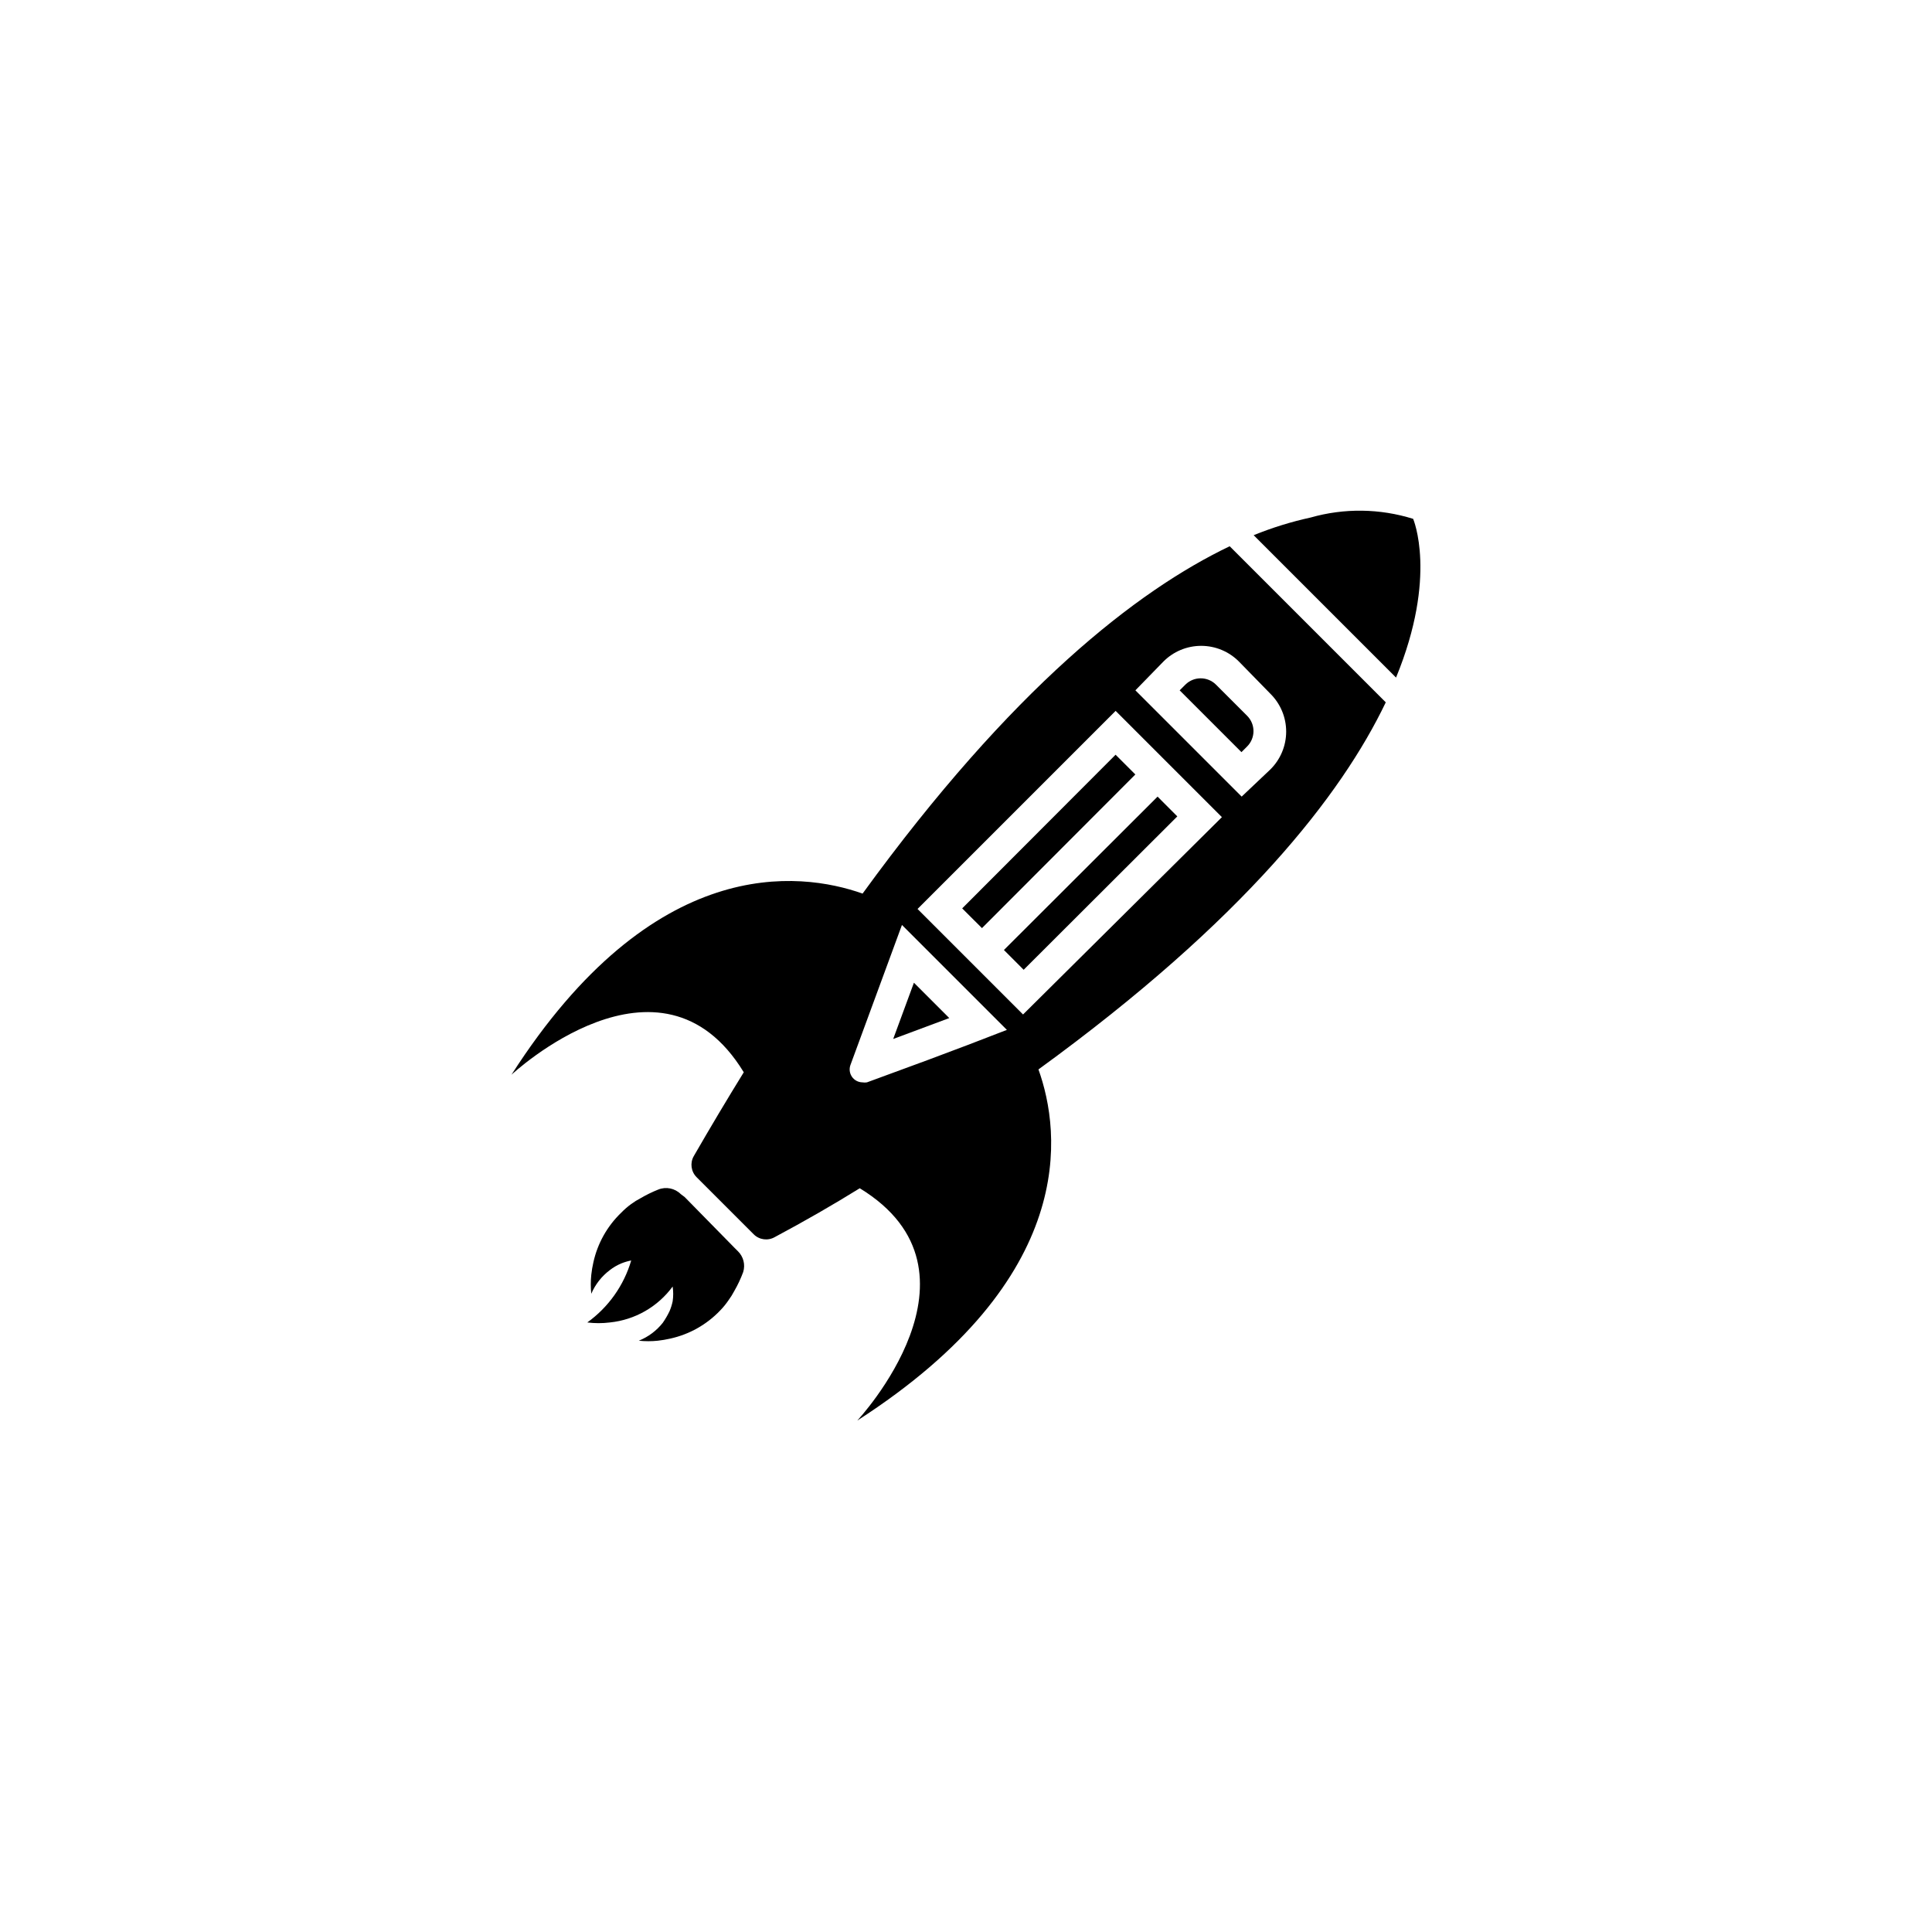 <?xml version="1.0" encoding="UTF-8"?>
<!-- The Best Svg Icon site in the world: iconSvg.co, Visit us! https://iconsvg.co -->
<svg fill="#000000" width="800px" height="800px" version="1.1" viewBox="144 144 512 512" xmlns="http://www.w3.org/2000/svg">
 <g>
  <path d="m337.07 488.57c0.562-0.766 1.07-1.574 1.512-2.418 0.926-1.609 1.719-3.293 2.367-5.035 0.617-1.969 0.07-4.113-1.41-5.543l-0.906-0.906-13.203-13.453-1.008-0.754c-1.574-1.57-3.934-2.047-5.992-1.211-1.602 0.637-3.152 1.395-4.637 2.266-0.879 0.457-1.723 0.977-2.519 1.562-0.953 0.695-1.848 1.473-2.668 2.32-3.699 3.559-6.258 8.133-7.359 13.148-0.246 1.078-0.43 2.172-0.551 3.273-0.176 1.676-0.176 3.363 0 5.039 1.059-2.473 2.742-4.625 4.887-6.246 0.953-0.746 2.004-1.355 3.121-1.816 0.832-0.332 1.691-0.586 2.57-0.754-1.938 6.617-6.035 12.398-11.637 16.422 1.988 0.25 4.004 0.25 5.996 0 6.637-0.684 12.676-4.141 16.625-9.52 0.195 1.301 0.195 2.625 0 3.93-0.188 0.879-0.457 1.742-0.809 2.57-0.516 1.09-1.121 2.133-1.812 3.121-1.668 2.106-3.856 3.734-6.348 4.738 1.676 0.176 3.363 0.176 5.039 0 1.102-0.125 2.195-0.309 3.273-0.555 5.062-1.109 9.676-3.703 13.25-7.457 0.82-0.84 1.559-1.75 2.219-2.723z"/>
  <path d="m518.5 281.5c-8.828-2.758-18.262-2.883-27.156-0.355-5.164 1.129-10.219 2.695-15.113 4.688l37.734 37.734c11.082-26.953 4.535-42.016 4.535-42.066z"/>
  <path d="m398.99 384.73 40.648-40.719 5.242 5.231-40.648 40.719z"/>
  <path d="m410.05 395.76 40.719-40.648 5.231 5.242-40.719 40.648z"/>
  <path d="m395.57 413.8-9.371-9.371-5.492 14.91z"/>
  <path d="m419.2 427.41c54.562-39.648 80.305-72.75 92.043-97.285l-41.363-41.363c-24.535 11.738-57.633 37.484-97.285 92.047-16.676-5.894-55.418-10.73-93.055 48.012 0 0 39.449-36.93 61.566-0.656-4.398 7.121-8.816 14.527-13.25 22.219-1.043 1.82-0.73 4.113 0.758 5.594l15.113 15.113c1.48 1.488 3.773 1.797 5.594 0.754 7.926-4.231 15.434-8.547 22.52-12.945 36.273 22.117-0.656 61.566-0.656 61.566 58.695-37.789 54.008-76.379 48.016-93.055zm33.047-108.02c2.656-2.711 6.285-4.234 10.078-4.234 3.789 0 7.422 1.523 10.074 4.234l8.215 8.41c2.707 2.656 4.234 6.285 4.234 10.078 0 3.793-1.527 7.422-4.234 10.074l-7.559 7.156-28.164-28.164zm-51.738 101.52-10.582 3.981-16.172 5.945c-0.398 0.07-0.809 0.07-1.211 0-1.105-0.016-2.137-0.566-2.766-1.477-0.629-0.91-0.781-2.066-0.406-3.109l6.449-17.531 2.168-5.894 5.039-13.703 27.809 27.809zm14.609-8.062-27.961-27.961 52.496-52.496 28.164 28.164z"/>
  <path d="m474.51 333.7-8.262-8.262c-2.242-2.234-5.871-2.234-8.113 0l-1.512 1.512 16.375 16.375 1.512-1.512c2.234-2.242 2.234-5.871 0-8.113z"/>
 </g>
</svg>